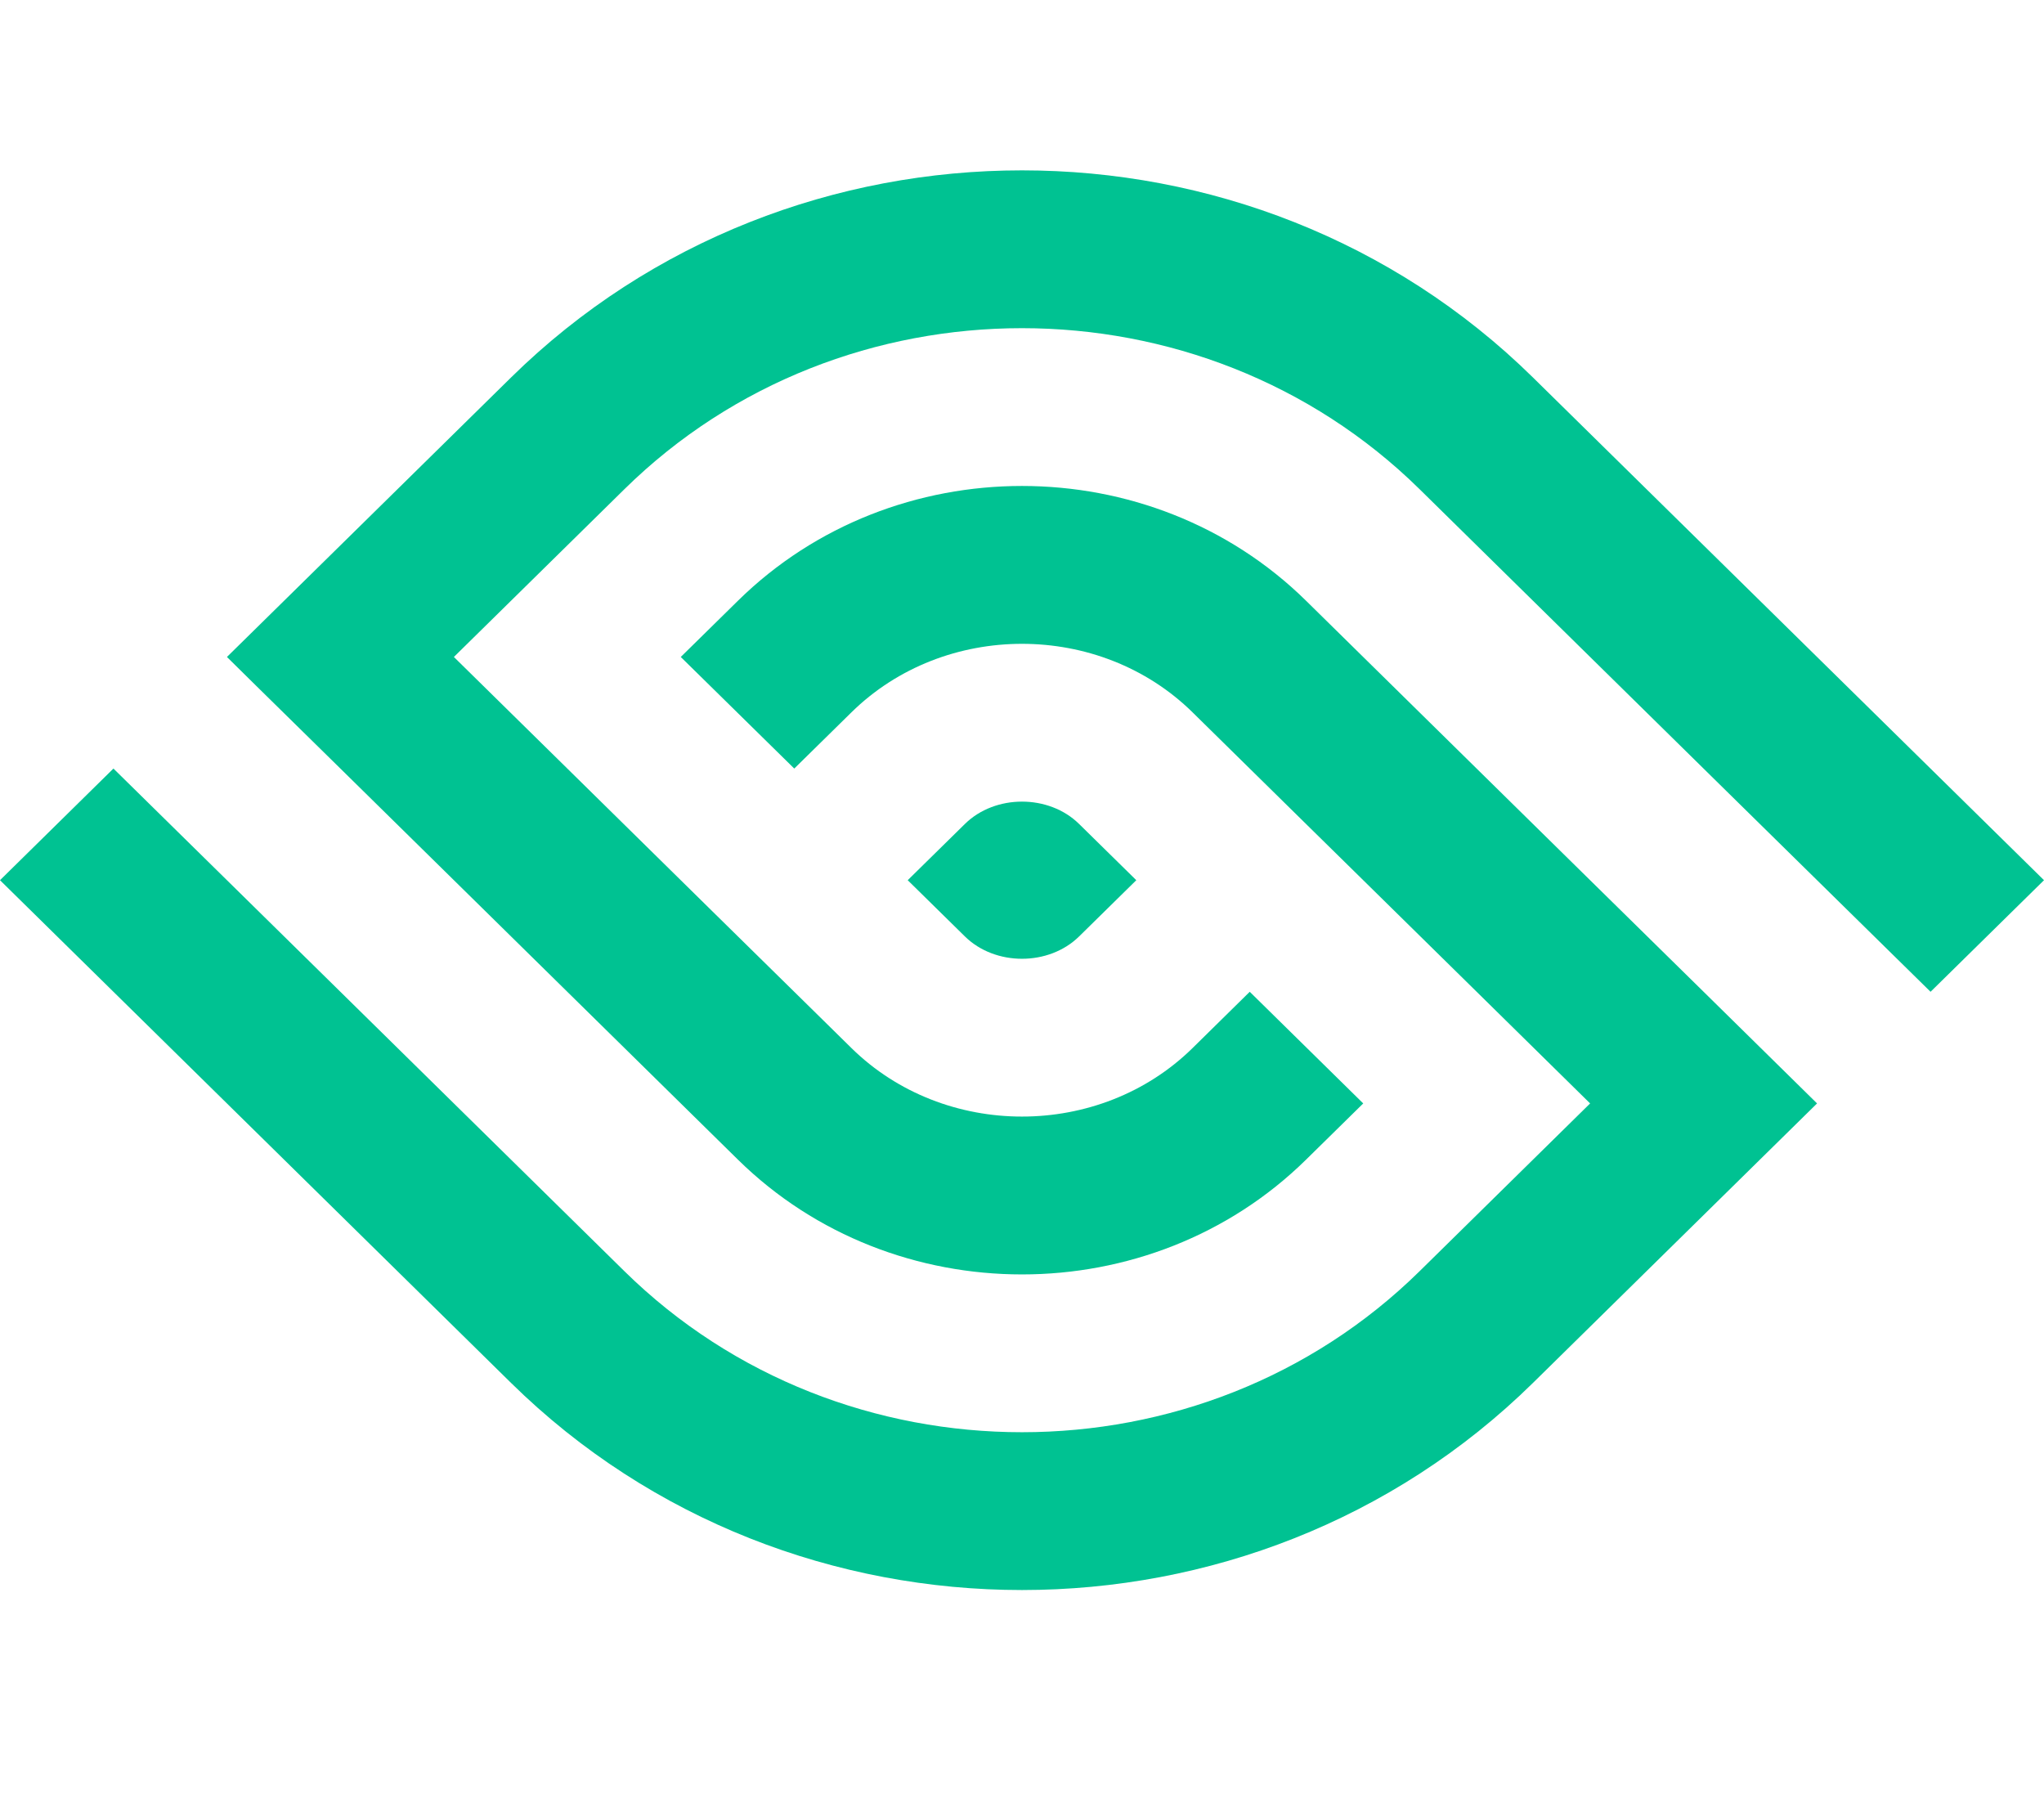 <?xml version="1.0" encoding="utf-8"?>
<svg xmlns="http://www.w3.org/2000/svg" width="36" height="32" viewBox="0 0 36 32" fill="none">
<path fill-rule="evenodd" clip-rule="evenodd" d="M0 15.5L9 24.352C13.946 29.216 22.054 29.216 27 24.352L32.003 19.431L31.004 18.448L30.005 17.465L28.006 15.5L25.025 12.568L23.003 10.579C20.263 7.884 15.737 7.884 12.997 10.579L11.99 11.569L13.989 13.534L14.995 12.545C16.632 10.935 19.368 10.935 21.005 12.545L21.201 12.738L23.027 14.534L24.01 15.5L26.008 17.465L28.006 19.431L25.002 22.386C21.158 26.166 14.841 26.166 10.998 22.386L5.995 17.465L3.997 15.5L1.998 13.534L0 15.5ZM7.994 11.569L9.992 13.534L11.99 15.5L12.493 15.995L14.492 17.96L14.995 18.455C16.632 20.065 19.368 20.065 21.005 18.455L22.011 17.465L24.01 19.431L23.003 20.421C20.263 23.116 15.737 23.116 12.997 20.421L10.495 17.96L7.994 15.5L5.995 13.534L4.516 12.081L3.997 11.569L9 6.648C13.946 1.784 22.054 1.784 27 6.648L36 15.5L34.002 17.465L32.003 15.5L30.151 13.679L25.002 8.614C21.158 4.834 14.841 4.834 10.998 8.614L7.994 11.569ZM15.987 15.5L16.994 16.49C17.527 17.015 18.473 17.015 19.006 16.49L20.013 15.5L19.006 14.51C18.473 13.985 17.527 13.985 16.994 14.51L15.987 15.5Z" fill="#00C292"/>
</svg>